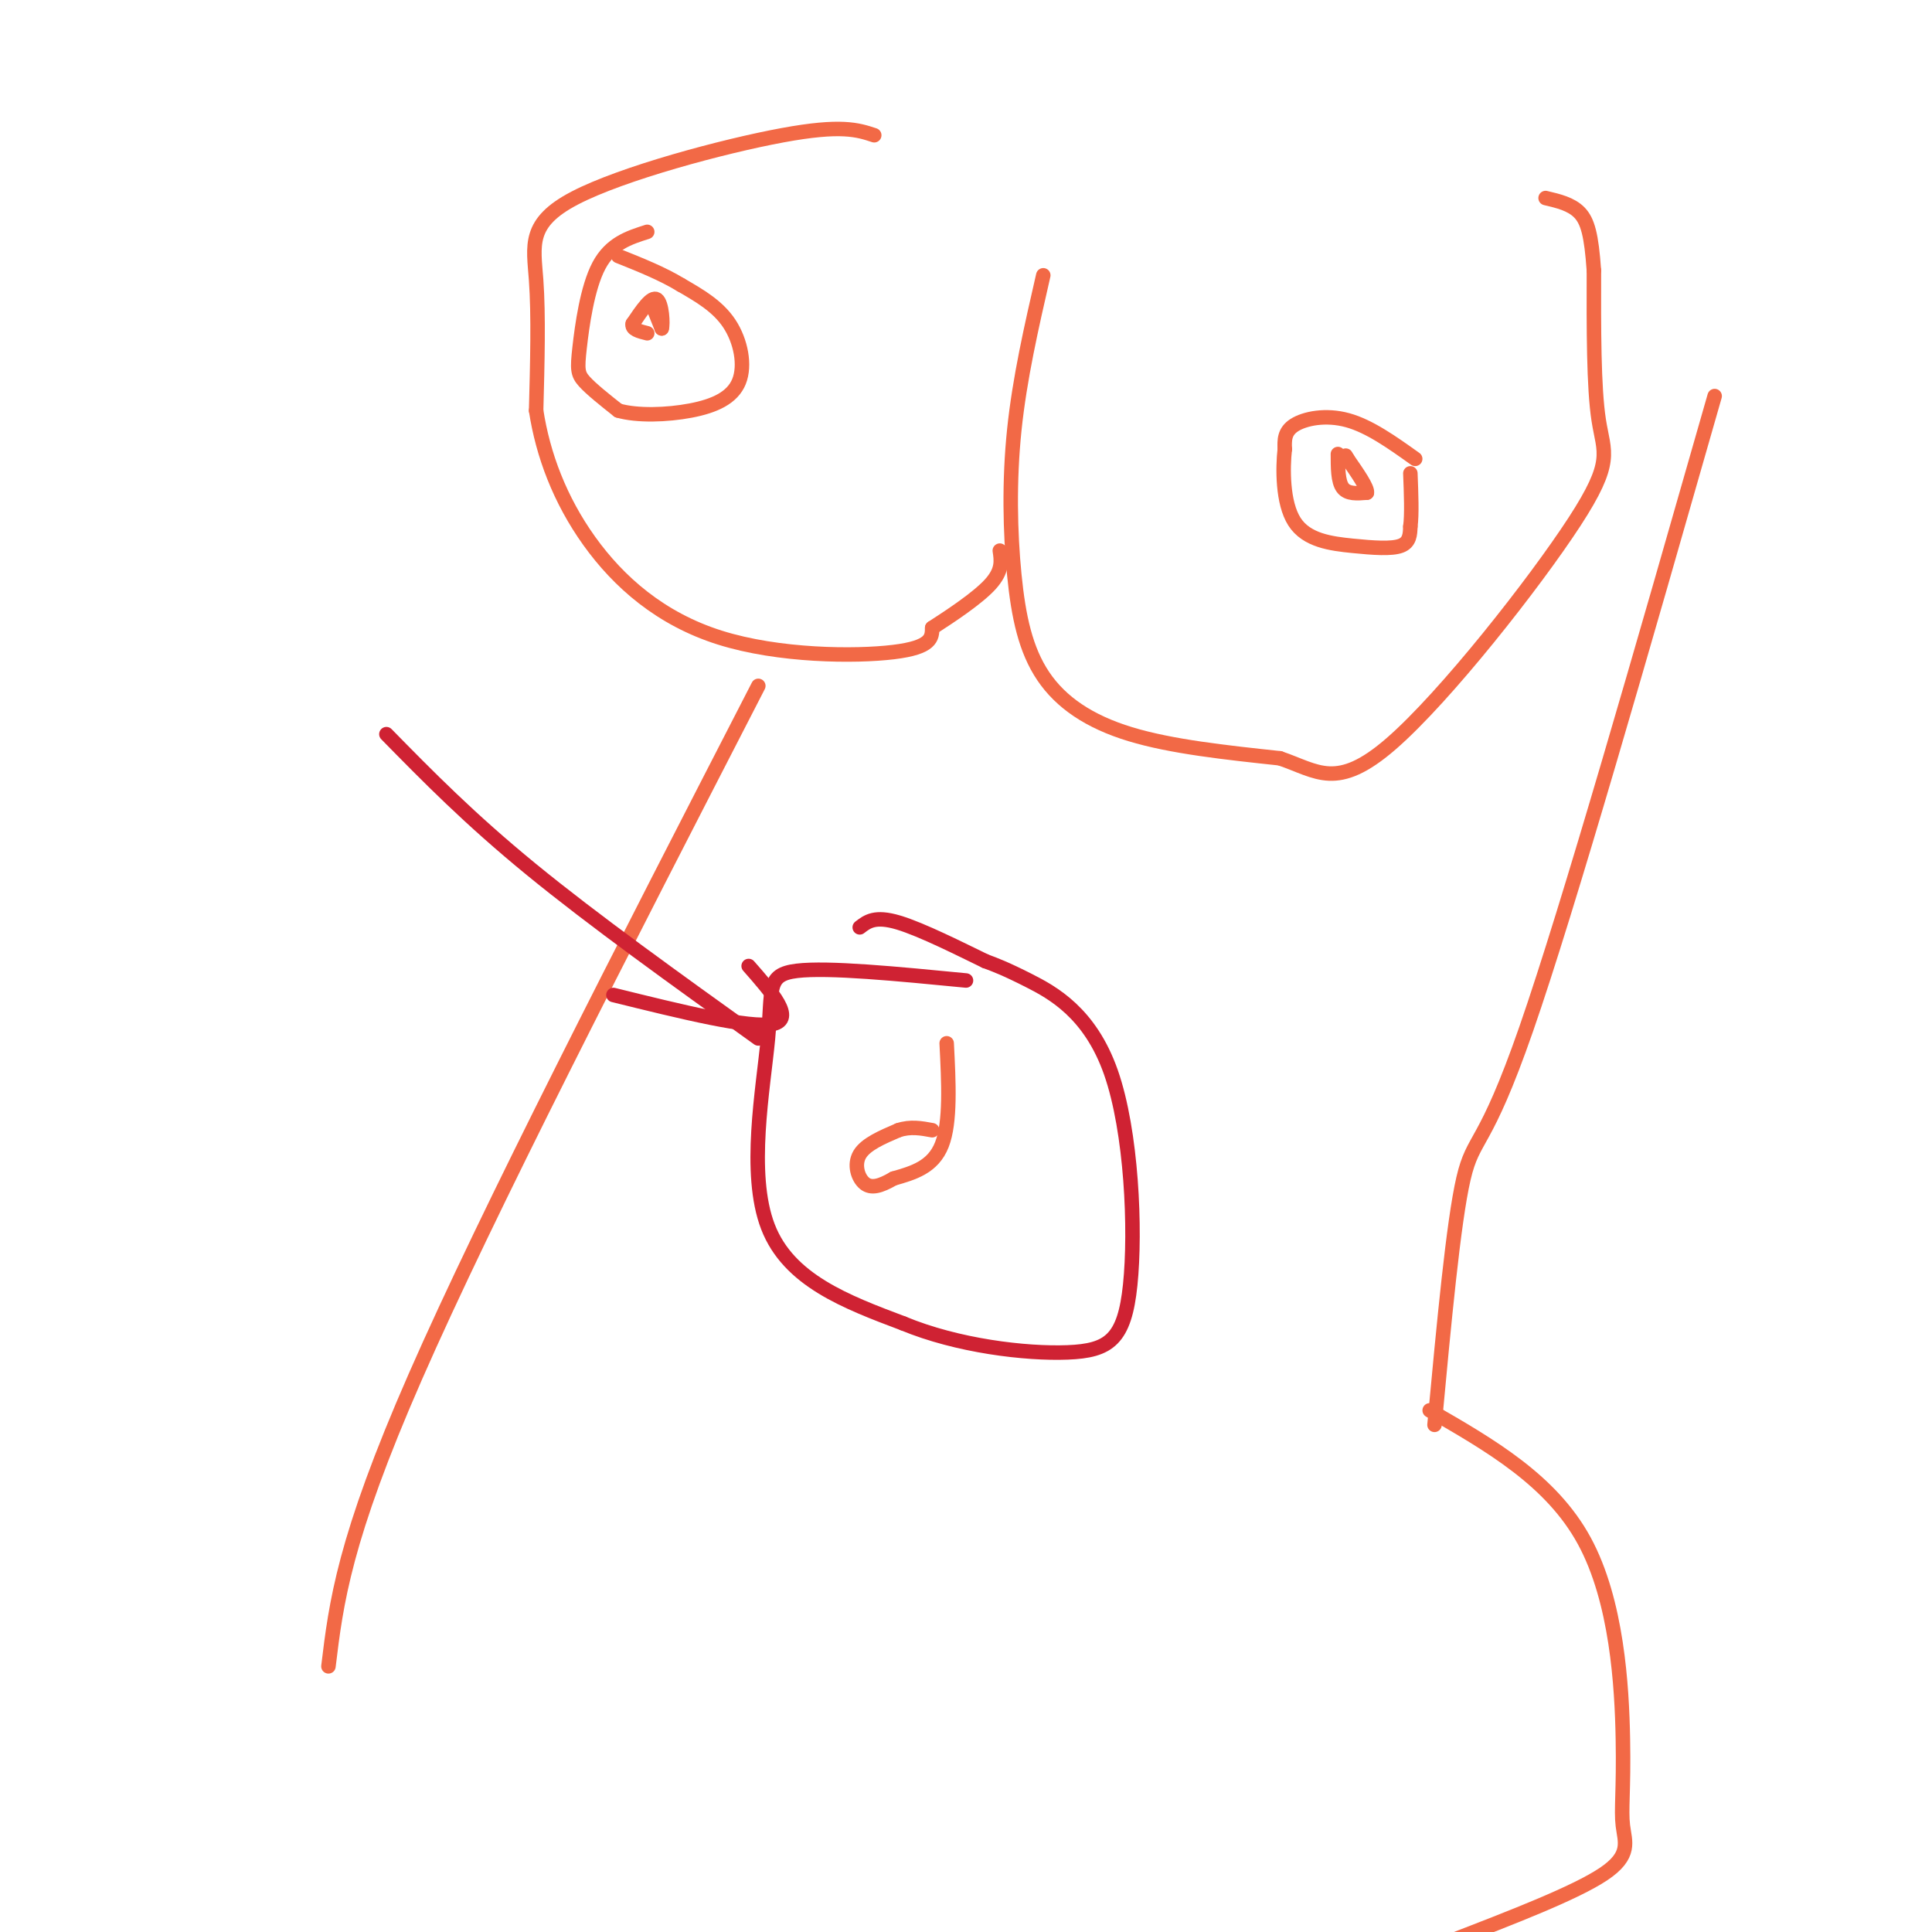 <svg viewBox='0 0 400 400' version='1.1' xmlns='http://www.w3.org/2000/svg' xmlns:xlink='http://www.w3.org/1999/xlink'><g fill='none' stroke='#f26946' stroke-width='3' stroke-linecap='round' stroke-linejoin='round'><path d='M196,216c0.417,8.167 0.833,16.333 -1,21c-1.833,4.667 -5.917,5.833 -10,7'/><path d='M185,244c-2.750,1.607 -4.625,2.125 -6,1c-1.375,-1.125 -2.250,-3.893 -1,-6c1.250,-2.107 4.625,-3.554 8,-5'/><path d='M186,234c2.500,-0.833 4.750,-0.417 7,0'/><path d='M157,142c-28.083,54.583 -56.167,109.167 -71,143c-14.833,33.833 -16.417,46.917 -18,60'/><path d='M296,292c12.600,7.257 25.199,14.514 32,27c6.801,12.486 7.802,30.203 8,41c0.198,10.797 -0.408,14.676 0,18c0.408,3.324 1.831,6.093 -4,10c-5.831,3.907 -18.915,8.954 -32,14'/><path d='M297,295c1.956,-21.000 3.911,-42.000 6,-51c2.089,-9.000 4.311,-6.000 13,-31c8.689,-25.000 23.844,-78.000 39,-131'/><path d='M181,28c-3.405,-1.125 -6.810,-2.250 -19,0c-12.190,2.250 -33.167,7.875 -43,13c-9.833,5.125 -8.524,9.750 -8,17c0.524,7.250 0.262,17.125 0,27'/><path d='M111,85c1.404,9.144 4.912,18.502 11,27c6.088,8.498 14.754,16.134 27,20c12.246,3.866 28.070,3.962 36,3c7.930,-0.962 7.965,-2.981 8,-5'/><path d='M193,130c3.822,-2.467 9.378,-6.133 12,-9c2.622,-2.867 2.311,-4.933 2,-7'/><path d='M216,57c-2.448,10.676 -4.896,21.352 -6,32c-1.104,10.648 -0.863,21.266 0,30c0.863,8.734 2.348,15.582 6,21c3.652,5.418 9.472,9.405 18,12c8.528,2.595 19.764,3.797 31,5'/><path d='M265,157c7.785,2.646 11.746,6.761 23,-3c11.254,-9.761 29.799,-33.397 38,-46c8.201,-12.603 6.057,-14.172 5,-21c-1.057,-6.828 -1.029,-18.914 -1,-31'/><path d='M330,56c-0.511,-7.356 -1.289,-10.244 -3,-12c-1.711,-1.756 -4.356,-2.378 -7,-3'/><path d='M277,94c0.000,2.833 0.000,5.667 1,7c1.000,1.333 3.000,1.167 5,1'/><path d='M283,102c0.167,-1.000 -1.917,-4.000 -4,-7'/><path d='M279,95c-0.667,-1.167 -0.333,-0.583 0,0'/><path d='M135,63c0.000,0.000 2.000,5.000 2,5'/><path d='M137,68c0.311,-0.778 0.089,-5.222 -1,-6c-1.089,-0.778 -3.044,2.111 -5,5'/><path d='M131,67c-0.333,1.167 1.333,1.583 3,2'/></g>
<g fill='none' stroke='#cf2233' stroke-width='3' stroke-linecap='round' stroke-linejoin='round'><path d='M200,203c-14.280,-1.387 -28.560,-2.774 -35,-2c-6.440,0.774 -5.042,3.708 -6,14c-0.958,10.292 -4.274,27.940 0,39c4.274,11.060 16.137,15.530 28,20'/><path d='M187,274c11.244,4.666 25.353,6.330 34,6c8.647,-0.330 11.833,-2.656 13,-14c1.167,-11.344 0.314,-31.708 -4,-44c-4.314,-12.292 -12.090,-16.512 -17,-19c-4.910,-2.488 -6.955,-3.244 -9,-4'/><path d='M204,199c-5.044,-2.444 -13.156,-6.556 -18,-8c-4.844,-1.444 -6.422,-0.222 -8,1'/><path d='M157,215c-17.083,-12.250 -34.167,-24.500 -47,-35c-12.833,-10.500 -21.417,-19.250 -30,-28'/><path d='M127,206c14.167,3.500 28.333,7.000 33,6c4.667,-1.000 -0.167,-6.500 -5,-12'/></g>
<g fill='none' stroke='#f26946' stroke-width='3' stroke-linecap='round' stroke-linejoin='round'><path d='M293,95c-4.733,-3.378 -9.467,-6.756 -14,-8c-4.533,-1.244 -8.867,-0.356 -11,1c-2.133,1.356 -2.067,3.178 -2,5'/><path d='M266,93c-0.431,3.880 -0.507,11.081 2,15c2.507,3.919 7.598,4.555 12,5c4.402,0.445 8.115,0.699 10,0c1.885,-0.699 1.943,-2.349 2,-4'/><path d='M292,109c0.333,-2.500 0.167,-6.750 0,-11'/><path d='M134,48c-3.786,1.208 -7.571,2.417 -10,7c-2.429,4.583 -3.500,12.542 -4,17c-0.500,4.458 -0.429,5.417 1,7c1.429,1.583 4.214,3.792 7,6'/><path d='M128,85c3.874,1.126 10.059,0.941 15,0c4.941,-0.941 8.638,-2.638 10,-6c1.362,-3.362 0.389,-8.389 -2,-12c-2.389,-3.611 -6.195,-5.805 -10,-8'/><path d='M141,59c-3.833,-2.333 -8.417,-4.167 -13,-6'/></g>
</svg>